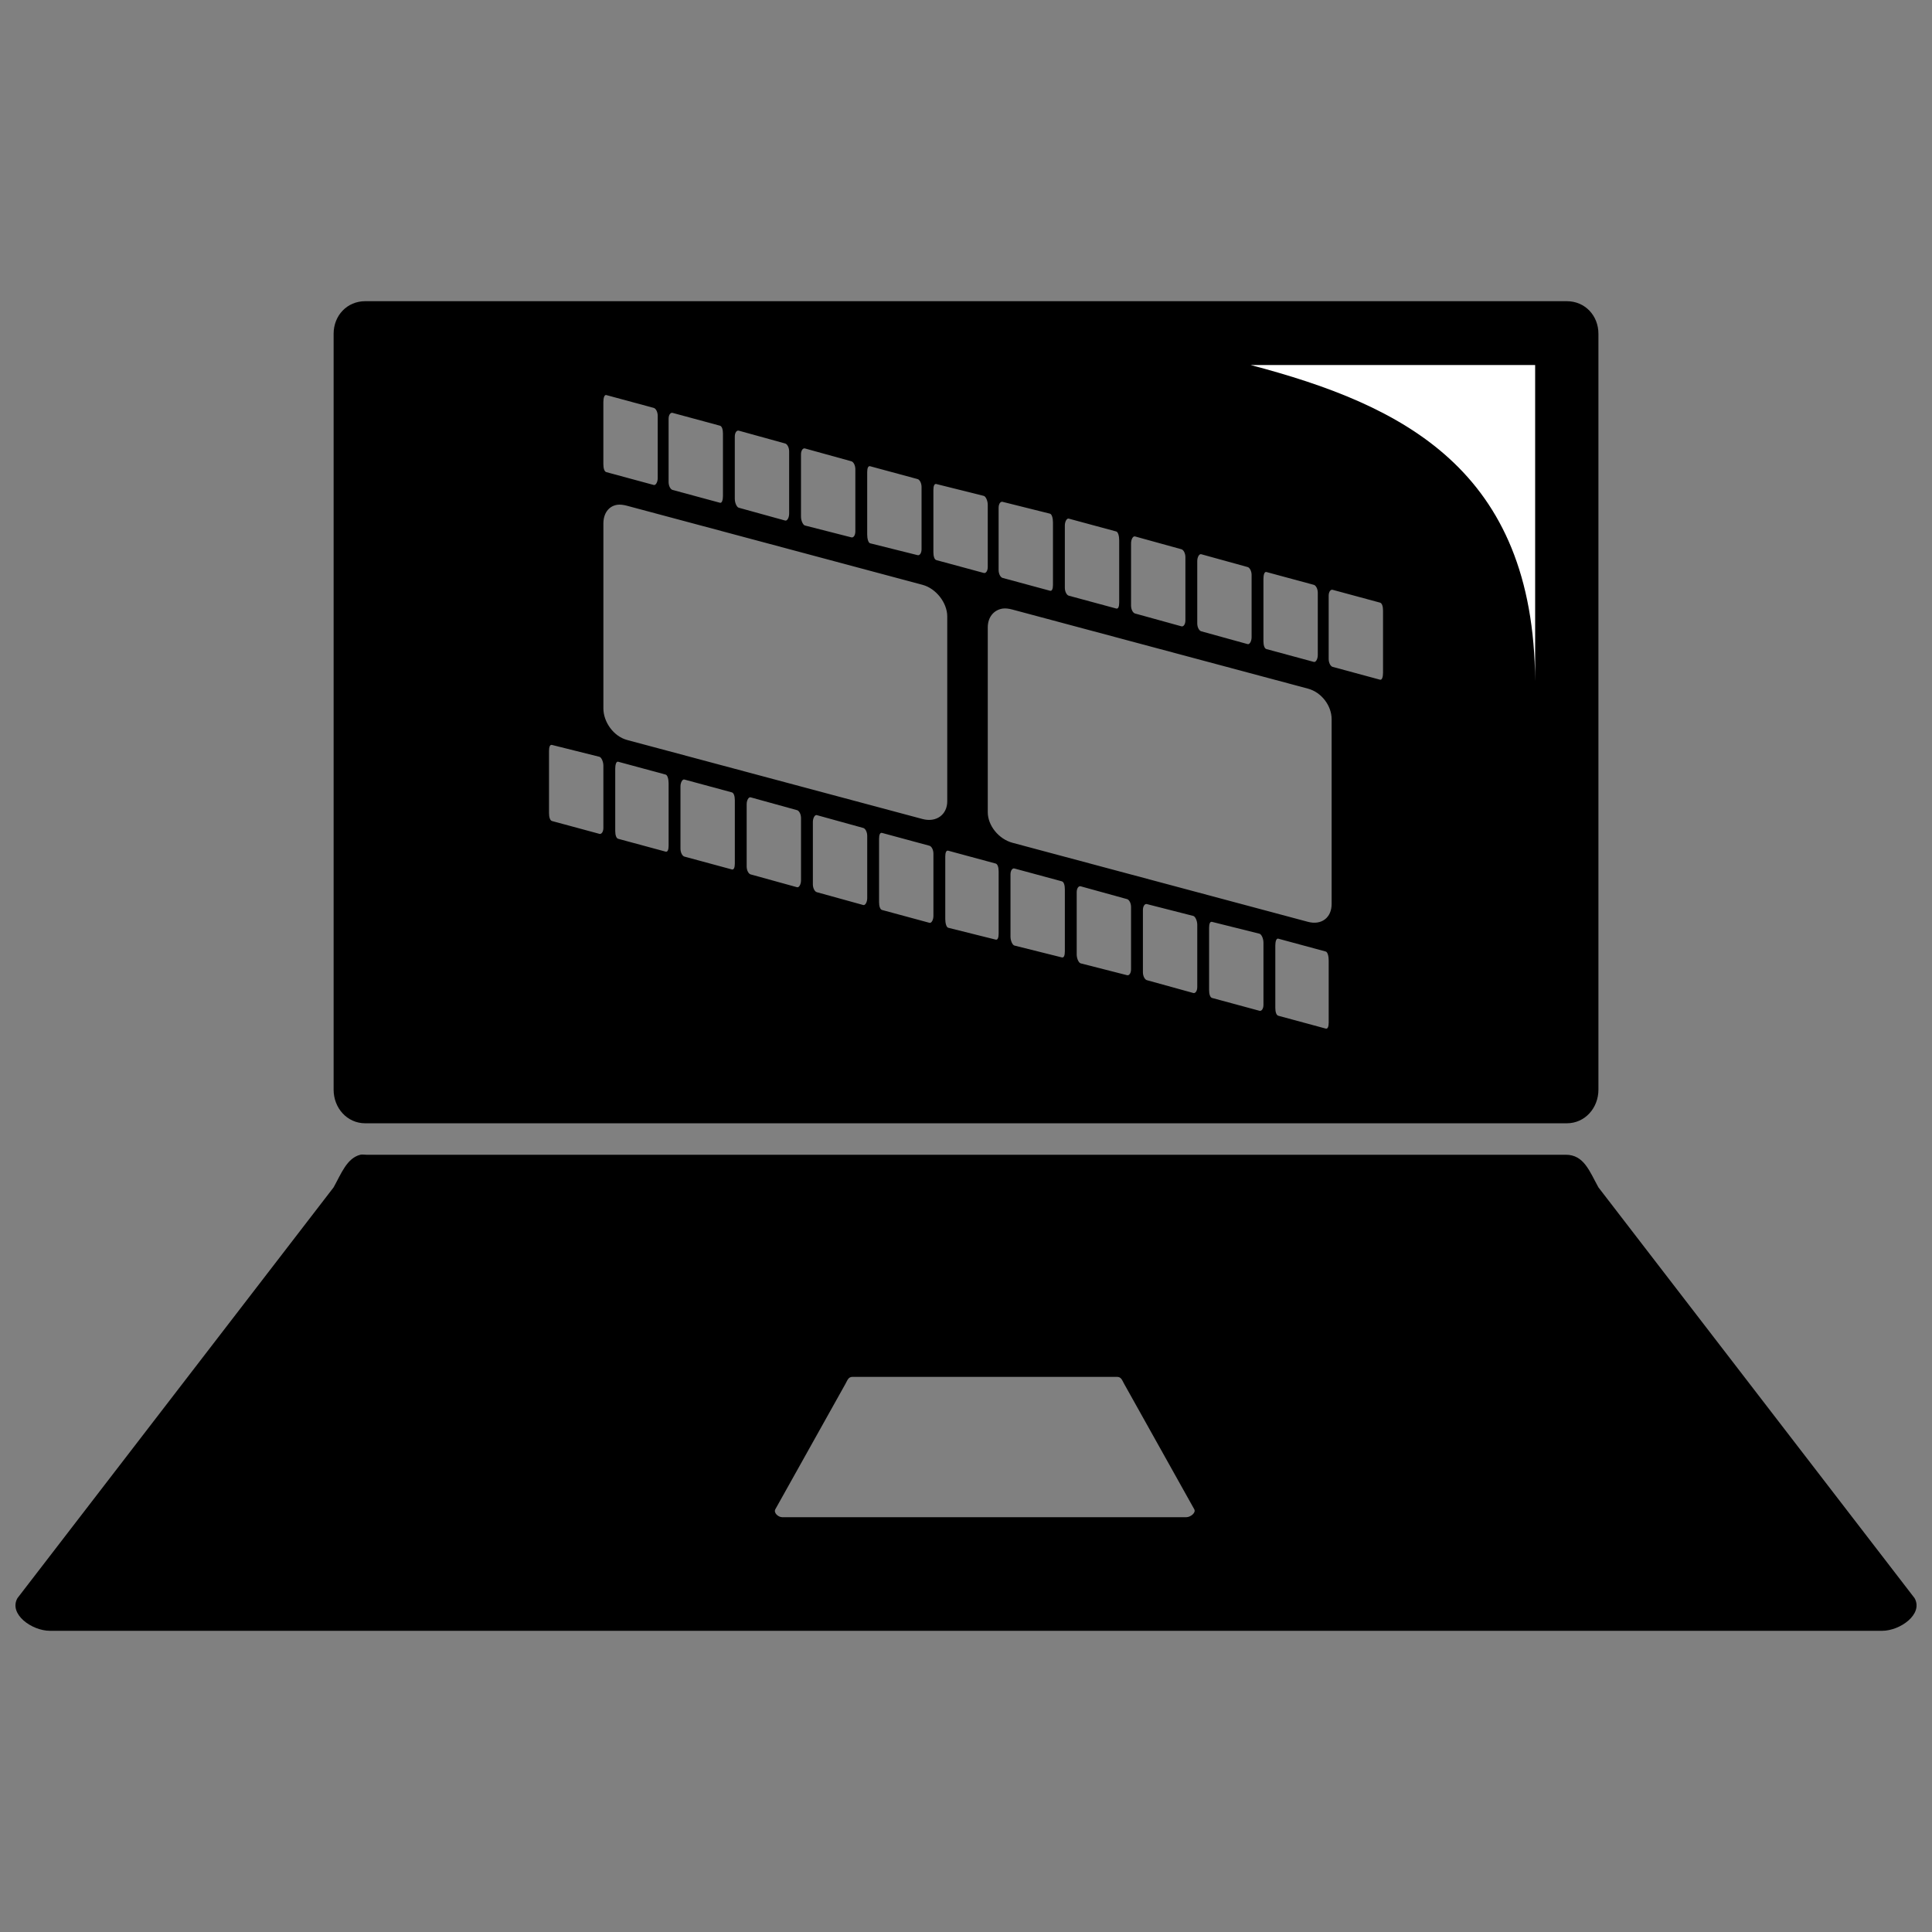 <?xml version="1.0" encoding="UTF-8"?>
<!-- The Best Svg Icon site in the world: iconSvg.co, Visit us! https://iconsvg.co -->
<svg width="800px" height="800px" version="1.1" viewBox="144 144 512 512" xmlns="http://www.w3.org/2000/svg">
 <rect x="144" y="144" width="512" height="512" fill="#808080" stroke="none"/>
 <defs>
  <clipPath id="a">
   <path d="m148.09 449h503.81v128h-503.81z"/>
  </clipPath>
 </defs>
 <path d="m240.79 223.82c-4.828 0-8.379 3.812-8.379 8.641v200.32c0 4.828 3.551 8.902 8.379 8.902h318.43c4.828 0 8.379-4.074 8.379-8.902v-200.32c0-4.828-3.555-8.641-8.379-8.641zm63.895 24.879 12.57 3.402c0.527 0.141 1.047 1.031 1.047 2.094v16.496c0 1.062-0.527 1.977-1.047 1.832l-12.57-3.402c-0.527-0.141-0.789-1.031-0.789-2.094v-16.496c0-1.062 0.262-1.977 0.789-1.832zm17.547 4.715 12.57 3.402c0.527 0.141 0.789 1.031 0.789 2.094v16.496c0 1.062-0.258 1.977-0.789 1.832l-12.57-3.402c-0.527-0.141-1.047-1.031-1.047-2.094v-16.758c0-1.059 0.52-1.715 1.047-1.57zm17.543 4.715 12.309 3.402c0.527 0.141 1.047 1.031 1.047 2.094v16.496c0 1.062-0.52 1.977-1.047 1.832l-12.309-3.402c-0.527-0.141-1.047-1.293-1.047-2.356v-16.496c0-1.059 0.52-1.715 1.047-1.57zm17.543 4.715 12.309 3.402c0.527 0.141 1.047 1.031 1.047 2.094v16.496c0 1.059-0.52 1.715-1.047 1.57l-12.309-3.141c-0.527-0.141-1.047-1.293-1.047-2.356v-16.496c0-1.059 0.52-1.715 1.047-1.57zm17.285 4.715 12.57 3.402c0.527 0.141 1.047 1.031 1.047 2.094v16.496c0 1.059-0.52 1.715-1.047 1.57l-12.57-3.141c-0.527-0.141-0.789-1.293-0.789-2.356v-16.496c0-1.059 0.258-1.715 0.789-1.57zm17.543 4.715 12.57 3.141c0.527 0.141 1.047 1.293 1.047 2.356v16.496c0 1.059-0.52 1.715-1.047 1.57l-12.57-3.402c-0.527-0.141-0.789-1.031-0.789-2.094v-16.496c0-1.059 0.258-1.715 0.789-1.57zm17.543 4.715 12.57 3.141c0.527 0.141 0.789 1.293 0.789 2.356v16.496c0 1.059-0.258 1.715-0.789 1.57l-12.57-3.402c-0.527-0.141-1.047-1.031-1.047-2.094v-16.496c0-1.059 0.52-1.715 1.047-1.57zm-102.12 0.785c0.754-0.117 1.719 0.016 2.617 0.262l78.297 20.949c3.598 0.965 6.547 4.781 6.547 8.379v48.969c0 3.602-2.945 5.68-6.547 4.715l-78.297-20.949c-3.598-0.965-6.285-4.781-6.285-8.379v-48.969c0-2.699 1.395-4.629 3.668-4.977zm119.67 3.668 12.57 3.402c0.527 0.141 0.789 1.293 0.789 2.356v16.496c0 1.059-0.258 1.715-0.789 1.57l-12.57-3.402c-0.527-0.141-1.047-1.031-1.047-2.094v-16.496c0-1.062 0.52-1.977 1.047-1.832zm17.547 4.715 12.309 3.402c0.527 0.141 1.047 1.031 1.047 2.094v16.758c0 1.059-0.52 1.715-1.047 1.57l-12.309-3.402c-0.527-0.141-1.047-1.031-1.047-2.094v-16.496c0-1.062 0.52-1.977 1.047-1.832zm17.543 4.715 12.309 3.402c0.527 0.141 1.047 1.031 1.047 2.094v16.496c0 1.062-0.52 1.977-1.047 1.832l-12.309-3.402c-0.527-0.141-1.047-1.031-1.047-2.094v-16.496c0-1.062 0.52-1.977 1.047-1.832zm17.281 4.715 12.57 3.402c0.527 0.141 1.047 1.031 1.047 2.094v16.496c0 1.062-0.52 1.977-1.047 1.832l-12.57-3.402c-0.527-0.141-0.789-1.031-0.789-2.094v-16.496c0-1.062 0.258-1.977 0.789-1.832zm17.547 4.715 12.57 3.402c0.527 0.141 0.789 1.031 0.789 2.094v16.496c0 1.062-0.258 1.977-0.789 1.832l-12.57-3.402c-0.527-0.141-1.047-1.031-1.047-2.094v-16.758c0-1.059 0.52-1.715 1.047-1.57zm-87.465 4.977c0.781-0.117 1.719 0.016 2.621 0.262l78.297 20.949c3.602 0.965 6.285 4.519 6.285 8.117v48.969c0 3.602-2.684 5.68-6.285 4.715l-78.297-20.949c-3.602-0.965-6.547-4.519-6.547-8.117v-48.969c0-2.699 1.594-4.613 3.926-4.977zm-119.41 36.137 12.57 3.141c0.527 0.141 1.047 1.293 1.047 2.356v16.496c0 1.059-0.52 1.715-1.047 1.57l-12.57-3.402c-0.527-0.141-0.789-1.031-0.789-2.094v-16.496c0-1.059 0.262-1.715 0.789-1.57zm17.547 4.453 12.57 3.402c0.527 0.141 0.789 1.293 0.789 2.356v16.496c0 1.059-0.262 1.715-0.789 1.57l-12.57-3.402c-0.535-0.141-0.789-1.031-0.789-2.094v-16.496c0-1.062 0.262-1.977 0.789-1.832zm17.547 4.715 12.57 3.402c0.527 0.141 0.789 1.031 0.789 2.094v16.758c0 1.059-0.258 1.715-0.789 1.57l-12.57-3.402c-0.527-0.141-1.047-1.031-1.047-2.094v-16.496c0-1.062 0.52-1.977 1.047-1.832zm17.543 4.715 12.309 3.402c0.527 0.141 1.047 1.031 1.047 2.094v16.496c0 1.062-0.52 1.977-1.047 1.832l-12.309-3.402c-0.527-0.141-1.047-1.031-1.047-2.094v-16.496c0-1.062 0.52-1.977 1.047-1.832zm17.543 4.715 12.309 3.402c0.527 0.141 1.047 1.031 1.047 2.094v16.496c0 1.062-0.52 1.977-1.047 1.832l-12.309-3.402c-0.535-0.141-1.047-1.031-1.047-2.094v-16.496c0-1.062 0.52-1.977 1.047-1.832zm17.285 4.715 12.57 3.402c0.527 0.141 1.047 1.031 1.047 2.094v16.496c0 1.062-0.52 1.977-1.047 1.832l-12.57-3.402c-0.527-0.141-0.789-1.031-0.789-2.094v-16.758c0-1.059 0.258-1.715 0.789-1.57zm17.543 4.715 12.57 3.402c0.527 0.141 0.789 1.031 0.789 2.094v16.496c0 1.059-0.258 1.715-0.789 1.57l-12.57-3.141c-0.527-0.141-0.789-1.293-0.789-2.356v-16.496c0-1.059 0.258-1.715 0.789-1.57zm17.543 4.715 12.57 3.402c0.527 0.141 0.789 1.031 0.789 2.094v16.496c0 1.059-0.258 1.715-0.789 1.57l-12.57-3.141c-0.527-0.141-1.047-1.293-1.047-2.356v-16.496c0-1.059 0.52-1.715 1.047-1.57zm17.547 4.715 12.309 3.402c0.527 0.141 1.047 1.031 1.047 2.094v16.496c0 1.059-0.52 1.715-1.047 1.57l-12.309-3.141c-0.527-0.141-1.047-1.293-1.047-2.356v-16.496c0-1.059 0.52-1.715 1.047-1.57zm17.547 4.715 12.309 3.141c0.527 0.141 1.047 1.293 1.047 2.356v16.496c0 1.059-0.52 1.715-1.047 1.57l-12.309-3.402c-0.527-0.141-1.047-1.031-1.047-2.094v-16.496c0-1.059 0.52-1.715 1.047-1.57zm17.281 4.715 12.57 3.141c0.527 0.141 1.047 1.293 1.047 2.356v16.496c0 1.059-0.52 1.715-1.047 1.57l-12.57-3.402c-0.527-0.141-0.789-1.031-0.789-2.094v-16.496c0-1.059 0.258-1.715 0.789-1.57zm17.547 4.453 12.57 3.402c0.527 0.141 0.789 1.293 0.789 2.356v16.496c0 1.059-0.258 1.715-0.789 1.57l-12.57-3.402c-0.527-0.141-0.789-1.031-0.789-2.094v-16.496c0-1.062 0.258-1.977 0.789-1.832z"/>
 <g clip-path="url(#a)">
  <path d="m239.48 450.02c-3.562 0.918-5.016 4.949-7.07 8.641l-83.797 108.88c-2.348 4.219 3.812 8.641 8.641 8.641h485.5c4.828 0 10.988-4.422 8.641-8.641l-83.797-108.88c-2.348-4.219-3.812-8.641-8.641-8.641h-317.9c-0.602 0-1.062-0.133-1.57 0zm130.41 58.867h70.18c1.066 0 1.316 0.902 1.832 1.832l18.594 33.258c0.512 0.93-1.027 2.094-2.094 2.094h-107.1c-1.066 0-2.352-1.164-1.832-2.094l18.594-33.258c0.512-0.93 0.762-1.832 1.832-1.832z"/>
 </g>
 <path d="m550.83 240.73v83.797c-0.352-56.141-35.066-73.172-75.418-83.797z" fill="#ffffff"/>
</svg>